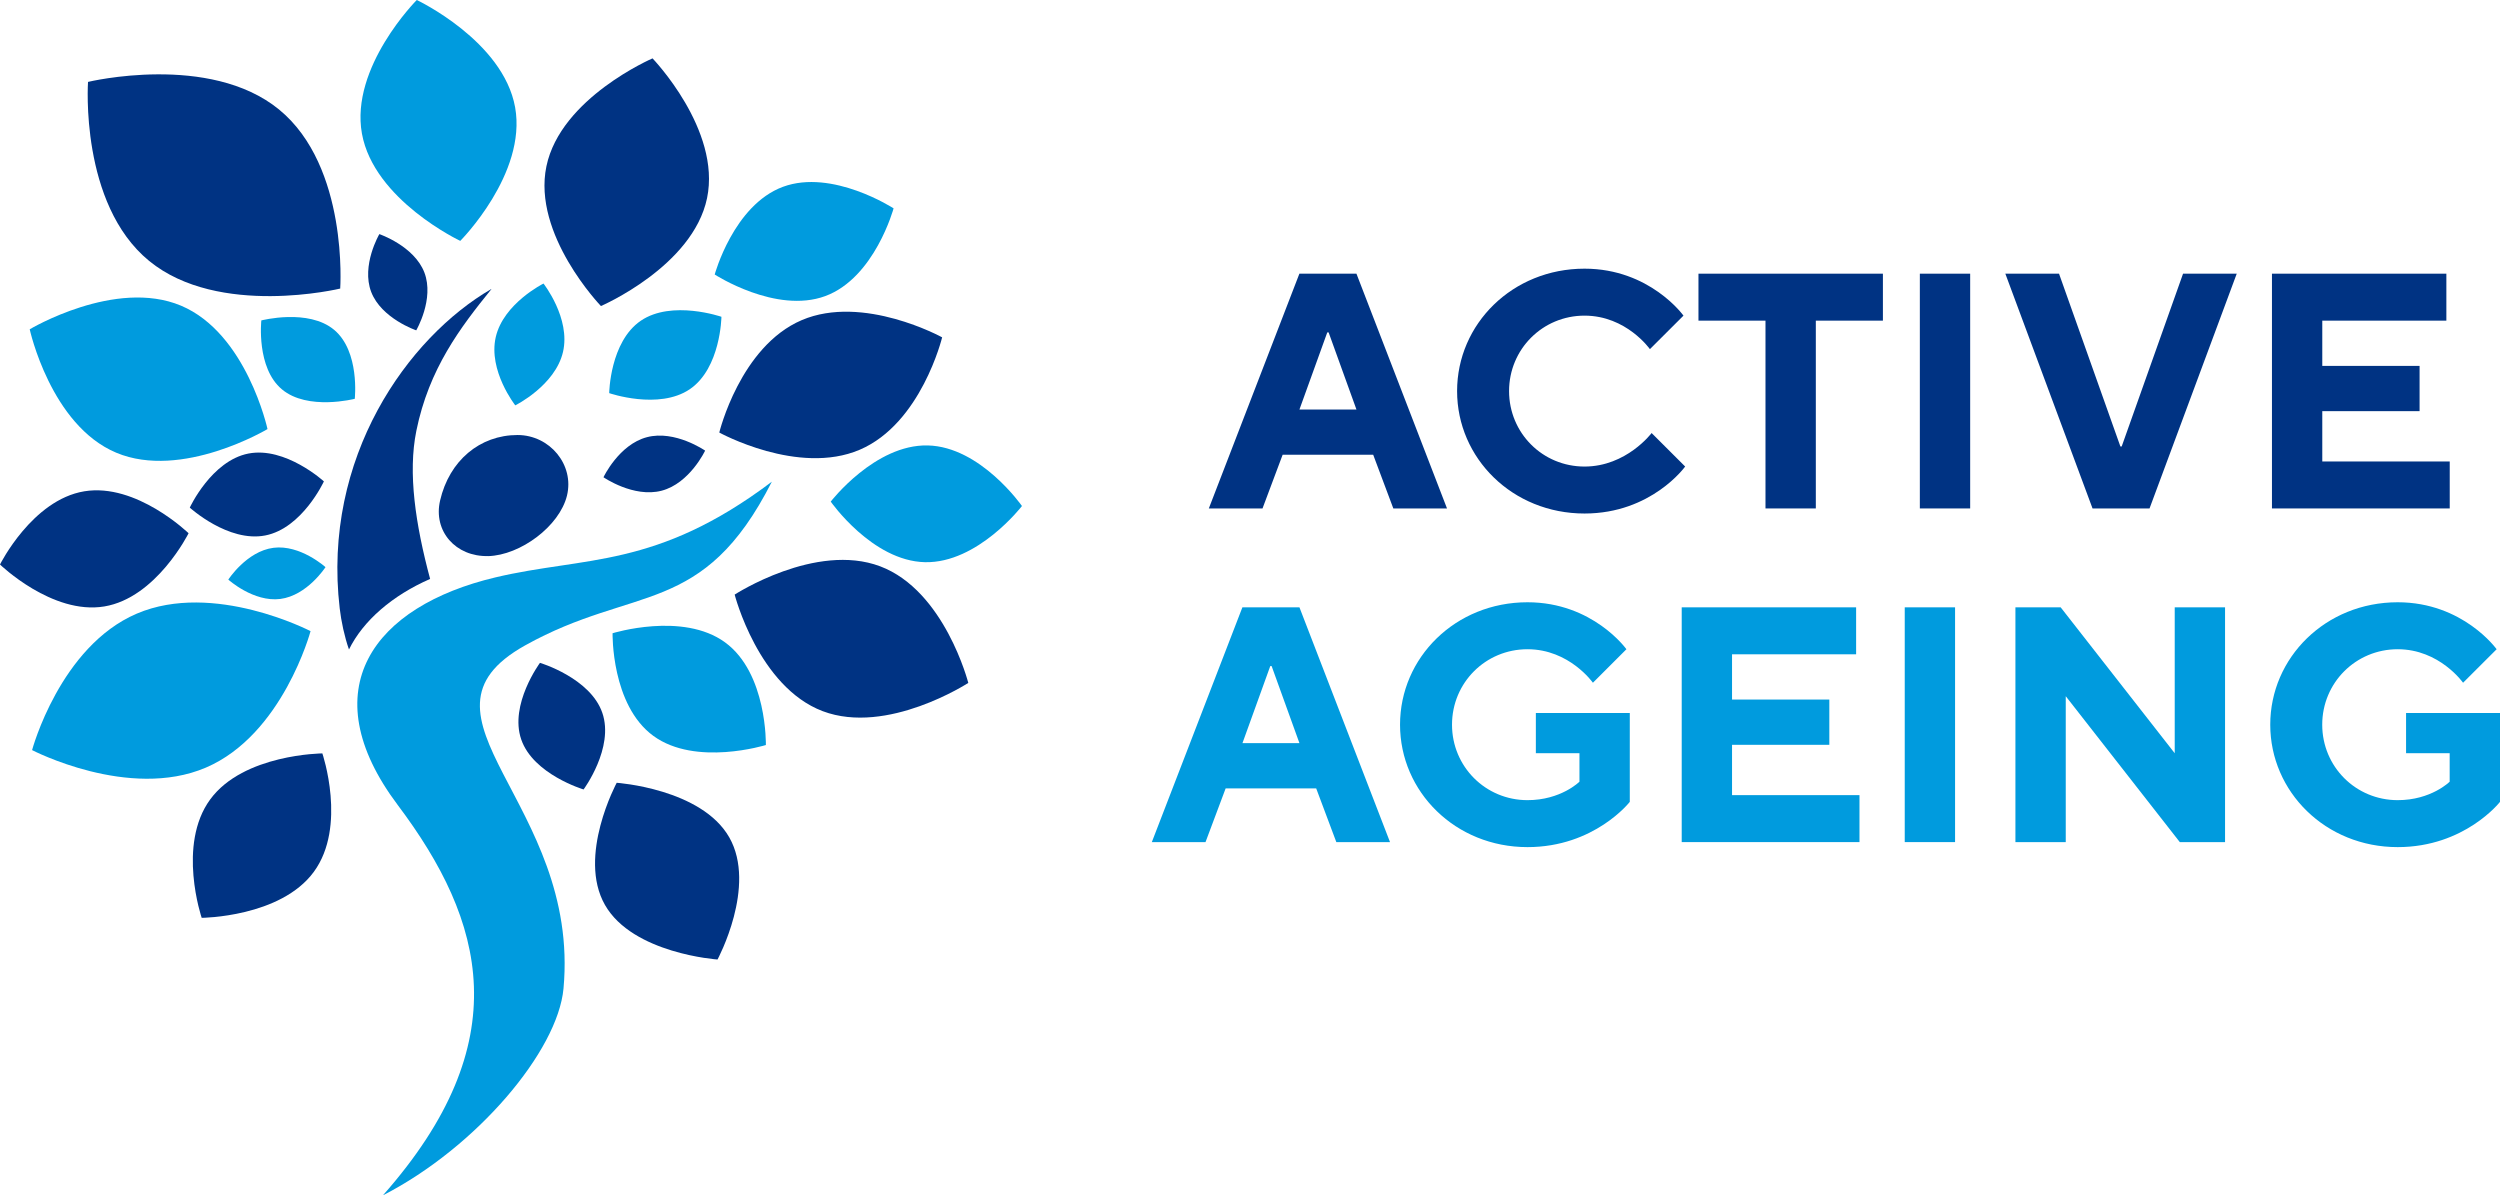 <svg xmlns="http://www.w3.org/2000/svg" id="Layer_1" viewBox="0 0 650 310.797"><path d="M156.244,79.57s23.877-10.276,27.589-28.047c3.712-17.786-14.174-36.345-14.174-36.345,0,0-23.877,10.262-27.589,28.047-3.712,17.786,14.174,36.345,14.174,36.345" fill="#003383"></path><path d="M69.552,111.558s-5.432-24.923-22.501-32.089-39.326,6.148-39.326,6.148c0,0,5.432,24.923,22.501,32.089s39.326-6.148,39.326-6.148" fill="#009bde"></path><path d="M199.125,193.707s.387-18.674-10.62-26.7c-11.007-8.026-29.237-2.365-29.237-2.365,0,0-.387,18.674,10.62,26.7,11.007,8.026,29.237,2.365,29.237,2.365" fill="#009bde"></path><path d="M251.751,177.541s-6.134-23.963-22.902-30.297-37.836,7.352-37.836,7.352c0,0,6.134,23.963,22.902,30.312,16.768,6.335,37.836-7.352,37.836-7.352" fill="#003383"></path><path d="M49.029,138.645s-13.572-13.156-27.116-10.906c-13.543,2.236-21.913,19.033-21.913,19.033,0,0,13.572,13.157,27.116,10.906s21.913-19.033,21.913-19.033" fill="#003383"></path><path d="M119.67,62.63s17.37-17.442,14.26-34.74C130.805,10.591,108.362,0,108.362,0c0,0-17.37,17.442-14.26,34.74,3.124,17.298,25.568,27.89,25.568,27.89" fill="#009bde"></path><path d="M80.745,164.098s-25.181-13.099-45.174-4.557c-19.993,8.542-27.23,35.485-27.23,35.485,0,0,25.181,13.099,45.174,4.557,19.993-8.542,27.23-35.485,27.23-35.485" fill="#009bde"></path><path d="M244.957,87.71s-20.523-11.308-36.517-4.471c-15.994,6.836-21.426,29.222-21.426,29.222,0,0,20.523,11.308,36.517,4.471,15.994-6.836,21.426-29.222,21.426-29.222" fill="#003383"></path><path d="M232.331,54.174s-15.923-10.347-28.764-5.604c-12.841,4.758-17.743,22.802-17.743,22.802,0,0,15.923,10.347,28.764,5.604,12.841-4.758,17.743-22.802,17.743-22.802" fill="#009bde"></path><path d="M83.812,195.886s-20.494.143-29.151,11.953c-8.671,11.809-2.221,30.799-2.221,30.799,0,0,20.494-.143,29.151-11.953,8.671-11.809,2.221-30.799,2.221-30.799" fill="#003383"></path><path d="M88.455,75.026s2.221-31.702-15.88-46.535c-18.101-14.833-49.688-7.195-49.688-7.195,0,0-2.221,31.702,15.88,46.535,18.101,14.833,49.688,7.195,49.688,7.195" fill="#003383"></path><path d="M187.573,82.364s-12.884-4.457-20.953,1.018c-8.054,5.489-8.226,18.832-8.226,18.832,0,0,12.884,4.457,20.953-1.018,8.054-5.489,8.226-18.832,8.226-18.832" fill="#009bde"></path><path d="M151.73,205.259s8.011-10.82,4.873-19.921c-3.124-9.086-16.209-12.999-16.209-12.999,0,0-8.011,10.835-4.873,19.921,3.124,9.086,16.209,12.999,16.209,12.999" fill="#003383"></path><path d="M67.947,83.31s-1.362,12.297,5.346,17.915c6.707,5.632,18.947,2.465,18.947,2.465,0,0,1.362-12.282-5.346-17.915-6.707-5.632-18.947-2.465-18.947-2.465" fill="#009bde"></path><path d="M183.331,117.162s-7.825-5.417-15.12-3.497c-7.295,1.906-11.308,10.419-11.308,10.419,0,0,7.825,5.417,15.12,3.497,7.295-1.906,11.308-10.419,11.308-10.419" fill="#003383"></path><path d="M141.311,73.722s-10.39,5.159-12.411,13.902c-2.021,8.742,5.073,17.771,5.073,17.771,0,0,10.39-5.159,12.411-13.902,2.021-8.742-5.073-17.771-5.073-17.771" fill="#009bde"></path><path d="M98.631,60.867s-4.758,8.126-2.121,15.034c2.651,6.908,11.709,9.989,11.709,9.989,0,0,4.758-8.126,2.121-15.034-2.651-6.908-11.709-9.989-11.709-9.989" fill="#003383"></path><path d="M265.71,131.565s-10.763-15.435-24.493-15.751-25.224,14.604-25.224,14.604c0,0,10.763,15.435,24.493,15.751s25.224-14.604,25.224-14.604" fill="#009bde"></path><path d="M186.556,249.472s10.29-19.075,3.053-31.759c-7.237-12.684-29.265-14.188-29.265-14.188,0,0-10.29,19.075-3.053,31.759,7.237,12.684,29.265,14.188,29.265,14.188" fill="#003383"></path><path d="M49.344,131.981s9.989,9.115,19.62,7.238,15.249-14.059,15.249-14.059c0,0-9.989-9.115-19.62-7.238s-15.249,14.059-15.249,14.059" fill="#003383"></path><path d="M200.701,125.202c-17.943,35.385-35.729,26.729-64.177,42.608-32.992,18.416,14.418,40.802,9.989,89.201-1.491,16.252-22.558,41.247-46.965,53.787,35.27-39.871,26.542-71.329,3.884-101.468s-6.234-51.709,25.353-59.204c23.289-5.532,41.777-2.164,71.931-24.909" fill="#009bde"></path><path d="M126.893,144.593c8.384-.215,18.574-7.768,20.523-15.736,1.949-7.983-4.443-15.736-12.841-15.751-9.832,0-17.757,6.679-20.15,17.026-1.849,7.997,4.085,14.661,12.483,14.446" fill="#003383"></path><path d="M71.1,142.428c-6.98.903-11.738,8.269-11.738,8.269,0,0,6.55,5.919,13.529,5.03,6.98-.903,11.738-8.269,11.738-8.269,0,0-6.55-5.919-13.529-5.03" fill="#009bde"></path><path d="M108.247,112.031c3.268-16.137,11.437-26.886,19.534-36.875h-.057c-21.684,12.583-44.013,43.769-39.398,83.038.387,3.325,1.233,7.323,2.408,10.677,3.683-7.495,11.308-14.074,21.096-18.345-3.812-14.231-5.804-27.546-3.583-38.481" fill="#003383"></path><path d="M337.856,71.157h14.819l23.547,61.039h-13.959l-5.231-13.959h-23.547l-5.231,13.959h-13.959l23.547-61.039h.014ZM352.675,106.47l-7.237-20.05h-.344l-7.237,20.05h14.819,0Z" fill="#003383"></path><path d="M438.135,121.304s-8.728,12.211-26.155,12.211c-18.746,0-33.135-14.389-33.135-31.831s14.389-31.831,33.135-31.831c16.997,0,25.725,12.211,25.725,12.211l-8.728,8.714s-6.105-8.714-16.997-8.714-19.62,8.714-19.62,19.62,8.714,19.62,19.62,19.62,17.442-8.714,17.442-8.714l8.728,8.714h-.014Z" fill="#003383"></path><path d="M459.044,83.368h-17.442v-12.211h47.954v12.211h-17.442v48.828h-13.085v-48.828h.014Z" fill="#003383"></path><path d="M499.159,71.157h13.085v61.039h-13.085v-61.039Z" fill="#003383"></path><path d="M521.387,71.157h13.959l15.951,44.916h.344l15.951-44.916h13.959l-22.673,61.039h-14.819l-22.673-61.039h0Z" fill="#003383"></path><path d="M590.71,71.157h45.346v12.211h-32.261v11.766h25.295v11.766h-25.295v13.085h33.135v12.211h-46.22v-61.039h0Z" fill="#003383"></path><path d="M323.037,157.907h14.819l23.547,61.039h-13.959l-5.231-13.959h-23.547l-5.231,13.959h-13.959l23.547-61.039h.014ZM337.856,193.22l-7.237-20.05h-.344l-7.237,20.05h14.819,0Z" fill="#009bde"></path><path d="M399.324,185.381h24.421v23.103s-9.158,11.766-26.6,11.766c-18.746,0-33.135-14.389-33.135-31.831s14.389-31.831,33.135-31.831c17.012,0,25.725,12.211,25.725,12.211l-8.714,8.714s-6.105-8.714-17.012-8.714-19.62,8.714-19.62,19.62,8.728,19.62,19.62,19.62c8.728,0,13.515-4.801,13.515-4.801v-7.41h-11.336v-10.462.014Z" fill="#009bde"></path><path d="M437.246,157.907h45.346v12.211h-32.261v11.766h25.295v11.766h-25.295v13.085h33.135v12.211h-46.22v-61.039h0Z" fill="#009bde"></path><path d="M495.232,157.907h13.085v61.039h-13.085v-61.039Z" fill="#009bde"></path><path d="M524.01,157.907h11.766l29.652,37.936v-37.936h13.085v61.039h-11.766l-29.652-37.936v37.936h-13.085v-61.039Z" fill="#009bde"></path><path d="M625.579,185.381h24.421v23.103s-9.158,11.766-26.6,11.766c-18.746,0-33.135-14.389-33.135-31.831s14.389-31.831,33.135-31.831c16.997,0,25.725,12.211,25.725,12.211l-8.728,8.714s-6.105-8.714-16.997-8.714-19.62,8.714-19.62,19.62,8.714,19.62,19.62,19.62c8.728,0,13.515-4.801,13.515-4.801v-7.41h-11.336v-10.462.014Z" fill="#009bde"></path></svg>